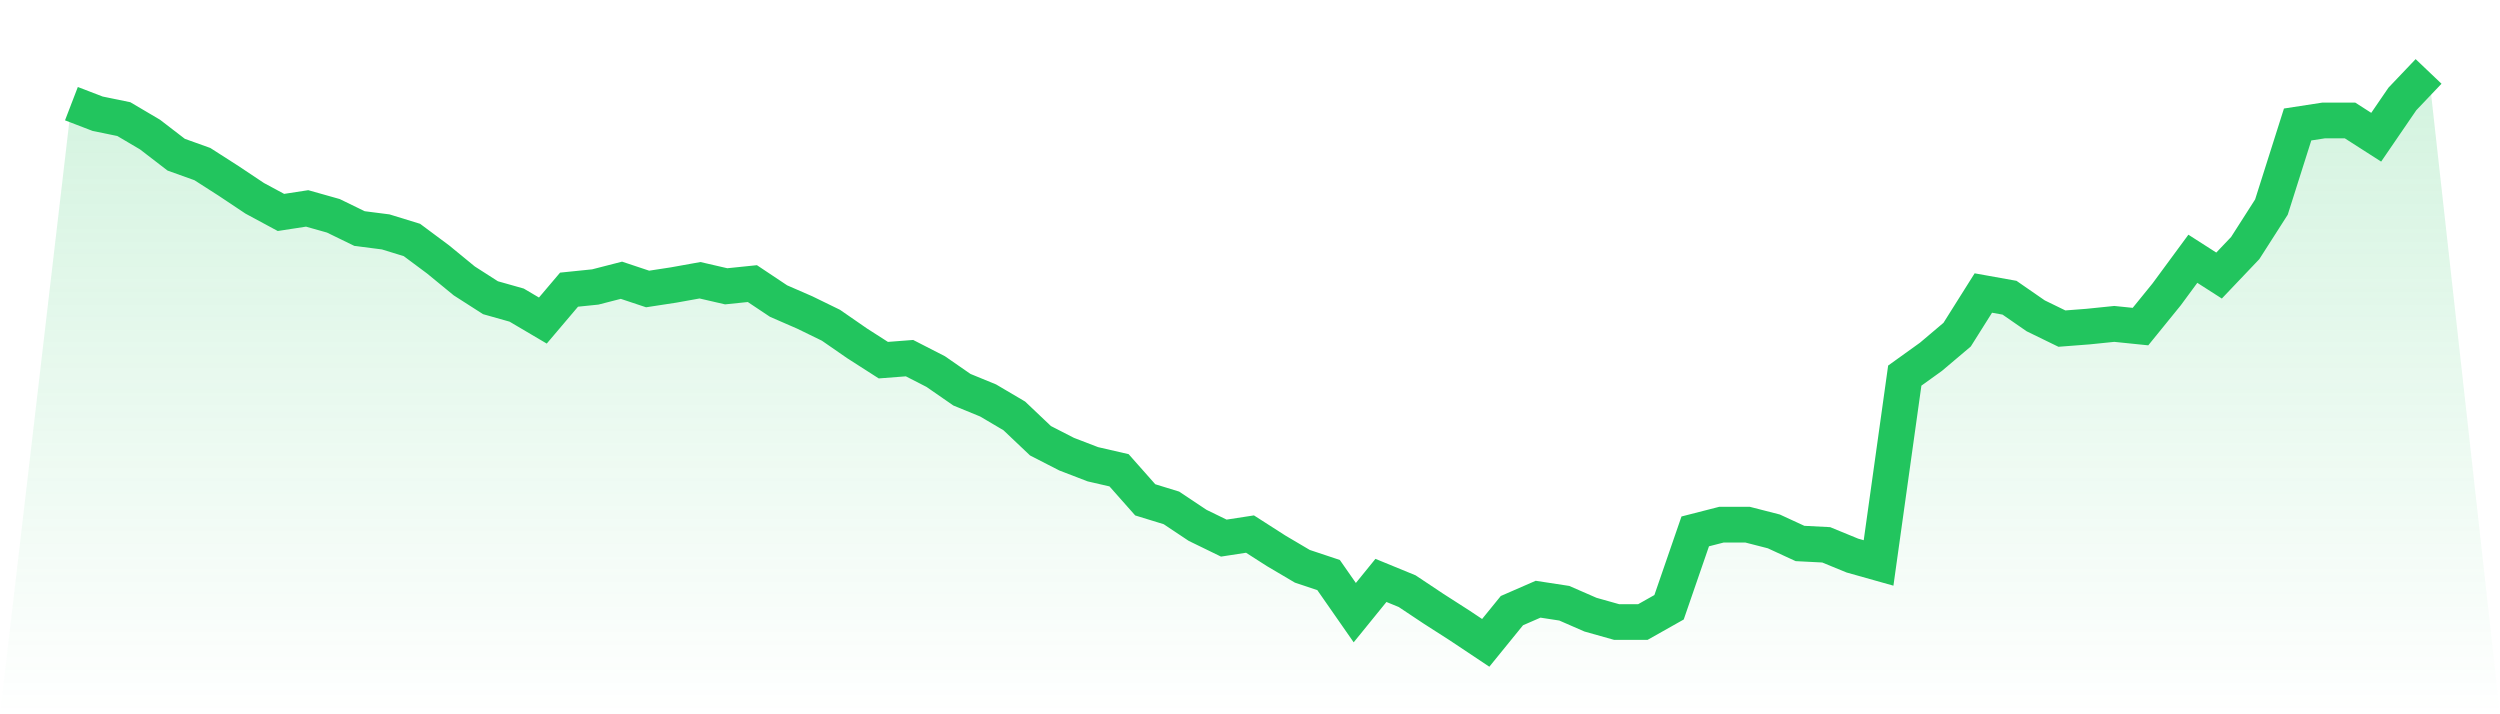 <svg viewBox="0 0 140 40" xmlns="http://www.w3.org/2000/svg">
<defs>
<linearGradient id="gradient" x1="0" x2="0" y1="0" y2="1">
<stop offset="0%" stop-color="#22c55e" stop-opacity="0.2"/>
<stop offset="100%" stop-color="#22c55e" stop-opacity="0"/>
</linearGradient>
</defs>
<path d="M4,5.805 L4,5.805 L5.467,6.369 L6.933,6.67 L8.4,7.535 L9.867,8.663 L11.333,9.189 L12.8,10.129 L14.267,11.107 L15.733,11.897 L17.2,11.671 L18.667,12.085 L20.133,12.799 L21.6,12.987 L23.067,13.438 L24.533,14.529 L26,15.732 L27.467,16.672 L28.933,17.086 L30.4,17.951 L31.867,16.221 L33.333,16.071 L34.8,15.694 L36.267,16.183 L37.733,15.958 L39.2,15.694 L40.667,16.033 L42.133,15.882 L43.6,16.86 L45.067,17.499 L46.533,18.214 L48,19.229 L49.467,20.169 L50.933,20.056 L52.4,20.808 L53.867,21.824 L55.333,22.425 L56.8,23.29 L58.267,24.682 L59.733,25.434 L61.2,25.998 L62.667,26.336 L64.133,27.991 L65.6,28.442 L67.067,29.42 L68.533,30.134 L70,29.908 L71.467,30.848 L72.933,31.713 L74.4,32.202 L75.867,34.308 L77.333,32.503 L78.8,33.105 L80.267,34.082 L81.733,35.022 L83.2,36 L84.667,34.195 L86.133,33.556 L87.6,33.781 L89.067,34.421 L90.533,34.834 L92,34.834 L93.467,34.007 L94.933,29.758 L96.4,29.382 L97.867,29.382 L99.333,29.758 L100.8,30.435 L102.267,30.51 L103.733,31.112 L105.2,31.525 L106.667,21.034 L108.133,19.981 L109.6,18.74 L111.067,16.409 L112.533,16.672 L114,17.687 L115.467,18.402 L116.933,18.289 L118.4,18.139 L119.867,18.289 L121.333,16.484 L122.8,14.491 L124.267,15.431 L125.733,13.89 L127.2,11.596 L128.667,6.971 L130.133,6.745 L131.6,6.745 L133.067,7.685 L134.533,5.542 L136,4 L140,40 L0,40 z" fill="url(#gradient)"/>
<path d="M4,5.805 L4,5.805 L5.467,6.369 L6.933,6.67 L8.4,7.535 L9.867,8.663 L11.333,9.189 L12.8,10.129 L14.267,11.107 L15.733,11.897 L17.2,11.671 L18.667,12.085 L20.133,12.799 L21.6,12.987 L23.067,13.438 L24.533,14.529 L26,15.732 L27.467,16.672 L28.933,17.086 L30.4,17.951 L31.867,16.221 L33.333,16.071 L34.8,15.694 L36.267,16.183 L37.733,15.958 L39.2,15.694 L40.667,16.033 L42.133,15.882 L43.6,16.86 L45.067,17.499 L46.533,18.214 L48,19.229 L49.467,20.169 L50.933,20.056 L52.4,20.808 L53.867,21.824 L55.333,22.425 L56.8,23.29 L58.267,24.682 L59.733,25.434 L61.2,25.998 L62.667,26.336 L64.133,27.991 L65.6,28.442 L67.067,29.42 L68.533,30.134 L70,29.908 L71.467,30.848 L72.933,31.713 L74.4,32.202 L75.867,34.308 L77.333,32.503 L78.8,33.105 L80.267,34.082 L81.733,35.022 L83.2,36 L84.667,34.195 L86.133,33.556 L87.6,33.781 L89.067,34.421 L90.533,34.834 L92,34.834 L93.467,34.007 L94.933,29.758 L96.4,29.382 L97.867,29.382 L99.333,29.758 L100.8,30.435 L102.267,30.51 L103.733,31.112 L105.2,31.525 L106.667,21.034 L108.133,19.981 L109.6,18.74 L111.067,16.409 L112.533,16.672 L114,17.687 L115.467,18.402 L116.933,18.289 L118.4,18.139 L119.867,18.289 L121.333,16.484 L122.8,14.491 L124.267,15.431 L125.733,13.89 L127.2,11.596 L128.667,6.971 L130.133,6.745 L131.6,6.745 L133.067,7.685 L134.533,5.542 L136,4" fill="none" stroke="#22c55e" stroke-width="2"/>
</svg>